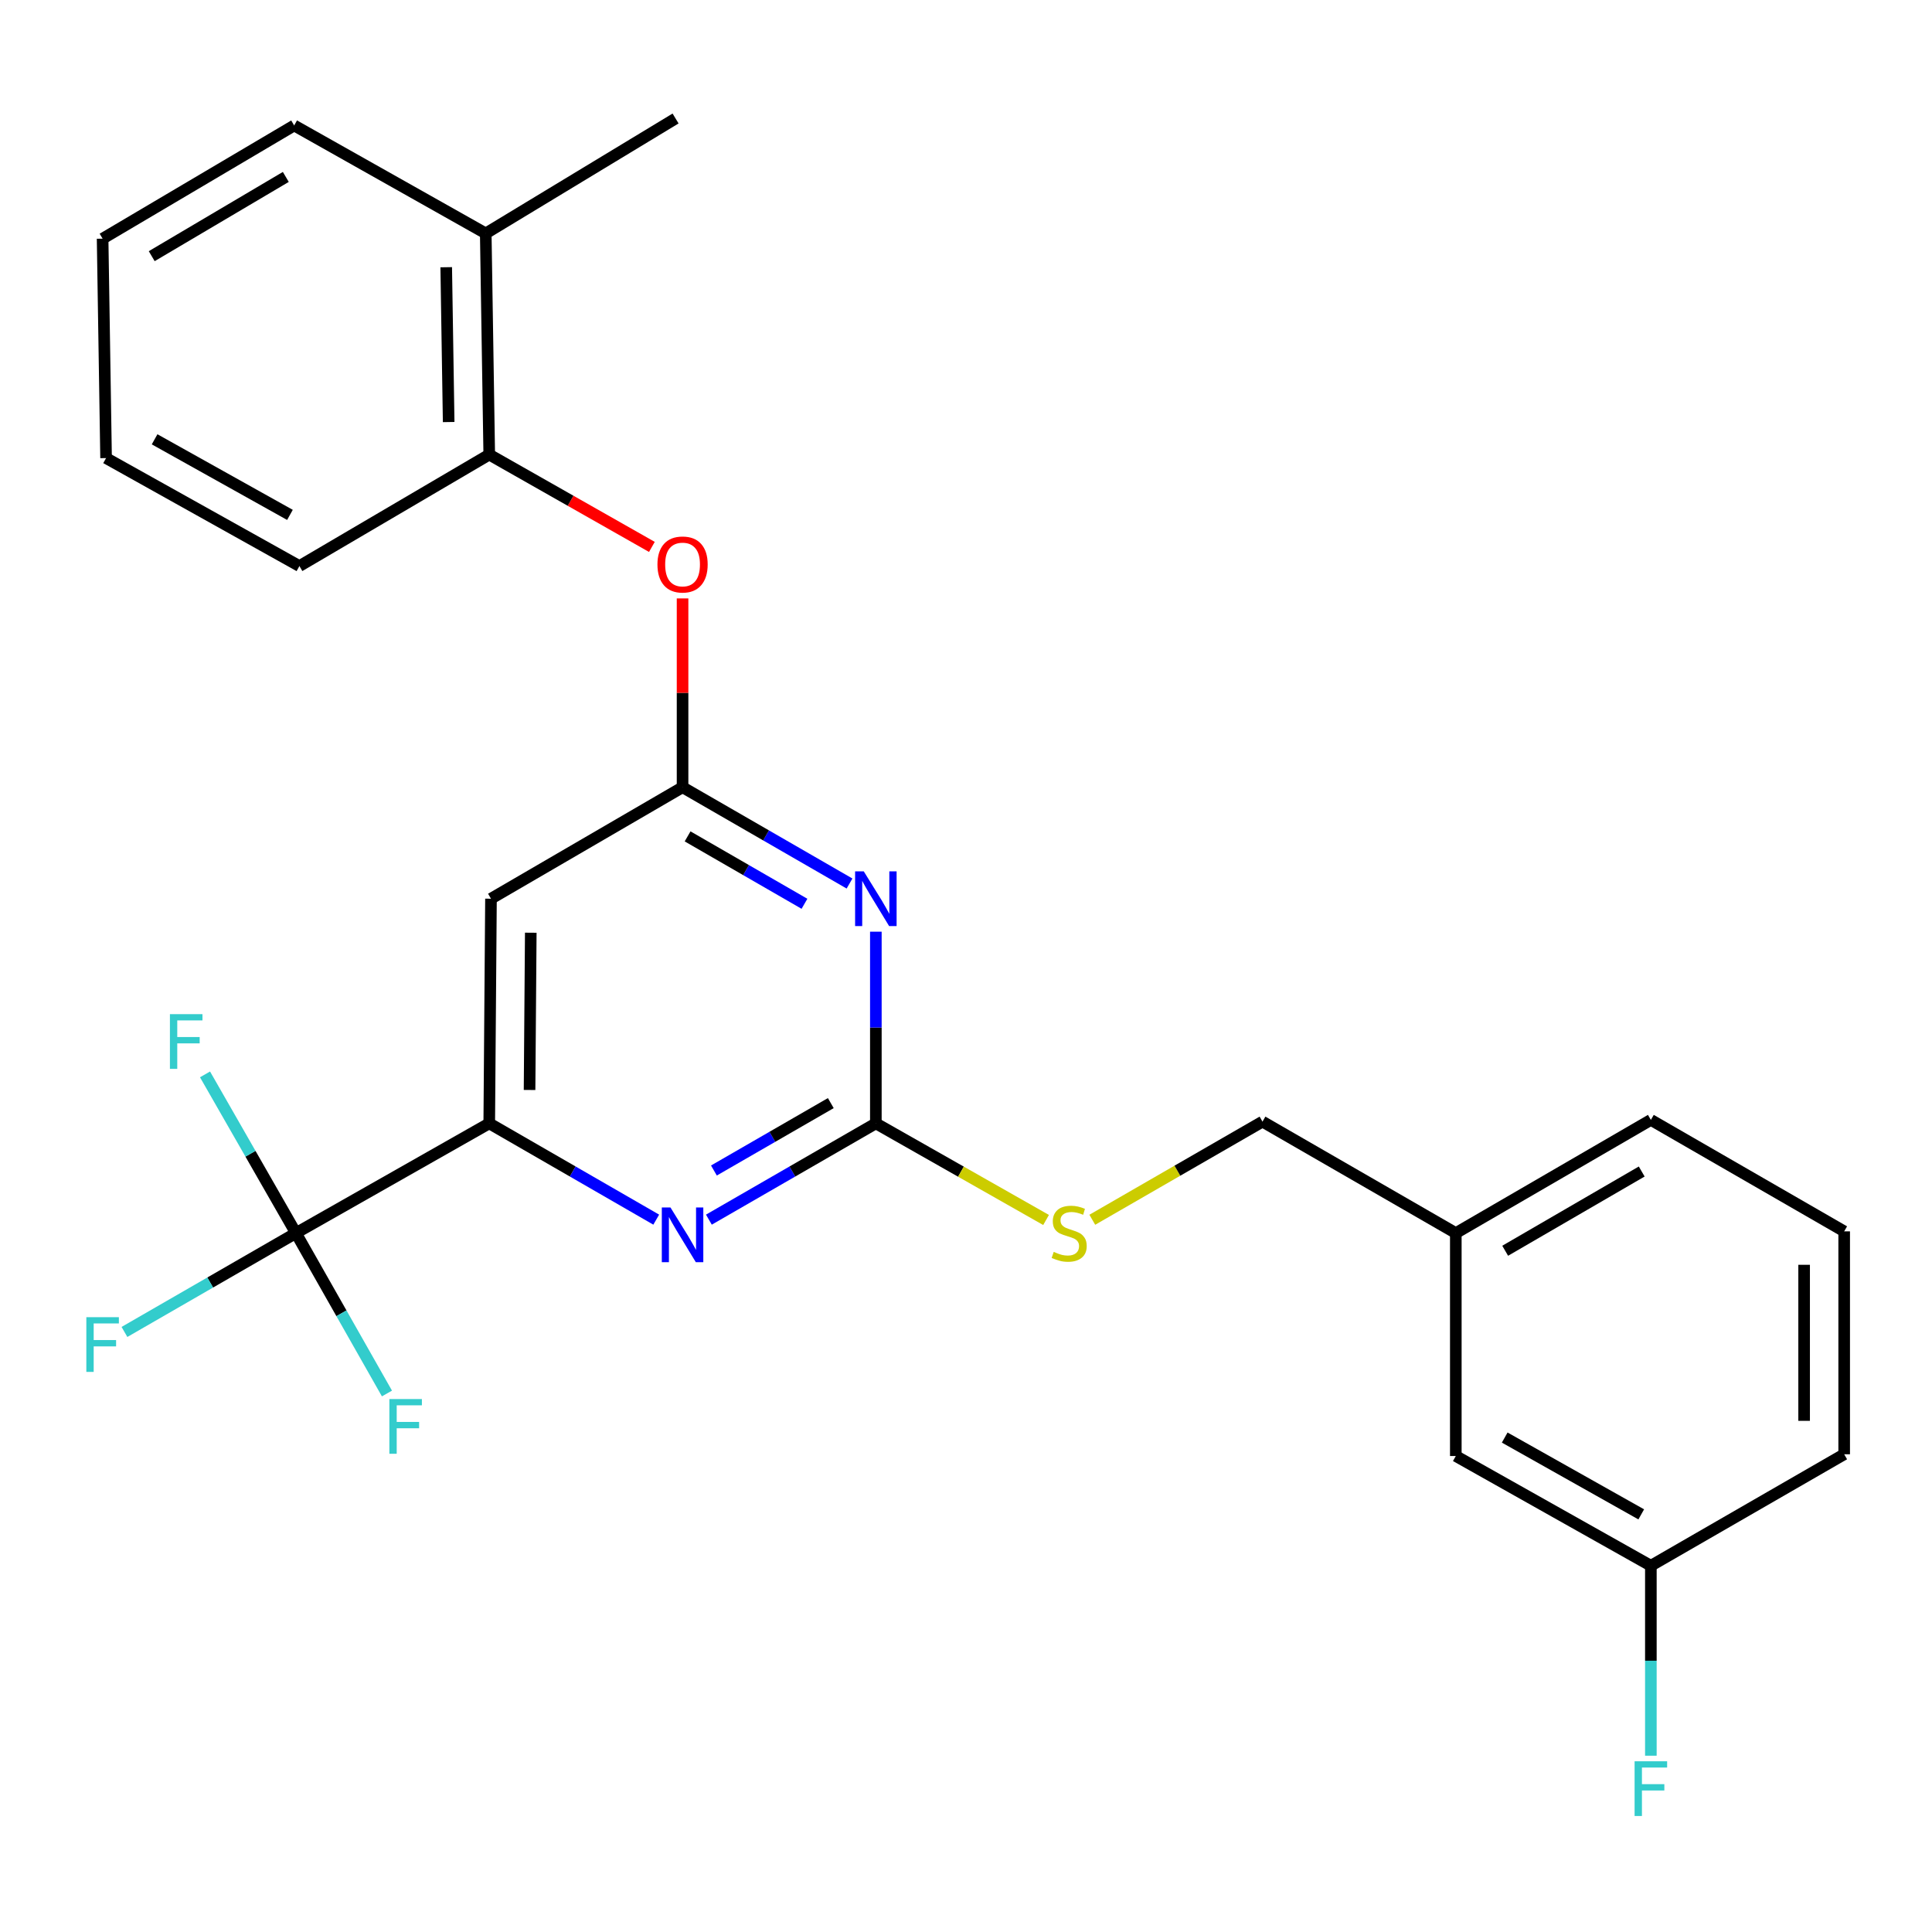 <?xml version='1.0' encoding='iso-8859-1'?>
<svg version='1.1' baseProfile='full'
              xmlns='http://www.w3.org/2000/svg'
                      xmlns:rdkit='http://www.rdkit.org/xml'
                      xmlns:xlink='http://www.w3.org/1999/xlink'
                  xml:space='preserve'
width='1000px' height='1000px' viewBox='0 0 1000 1000'>
<!-- END OF HEADER -->
<rect style='opacity:1.0;fill:#FFFFFF;stroke:none' width='1000' height='1000' x='0' y='0'> </rect>
<path class='bond-0' d='M 254.129,465.171 L 253.231,581.45' style='fill:none;fill-rule:evenodd;stroke:#000000;stroke-width:6px;stroke-linecap:butt;stroke-linejoin:miter;stroke-opacity:1' />
<path class='bond-0' d='M 274.727,482.773 L 274.098,564.168' style='fill:none;fill-rule:evenodd;stroke:#000000;stroke-width:6px;stroke-linecap:butt;stroke-linejoin:miter;stroke-opacity:1' />
<path class='bond-1' d='M 254.129,465.171 L 353.292,407.475' style='fill:none;fill-rule:evenodd;stroke:#000000;stroke-width:6px;stroke-linecap:butt;stroke-linejoin:miter;stroke-opacity:1' />
<path class='bond-2' d='M 253.231,581.45 L 153.17,638.248' style='fill:none;fill-rule:evenodd;stroke:#000000;stroke-width:6px;stroke-linecap:butt;stroke-linejoin:miter;stroke-opacity:1' />
<path class='bond-3' d='M 253.231,581.45 L 296.448,606.369' style='fill:none;fill-rule:evenodd;stroke:#000000;stroke-width:6px;stroke-linecap:butt;stroke-linejoin:miter;stroke-opacity:1' />
<path class='bond-3' d='M 296.448,606.369 L 339.664,631.288' style='fill:none;fill-rule:evenodd;stroke:#0000FF;stroke-width:6px;stroke-linecap:butt;stroke-linejoin:miter;stroke-opacity:1' />
<path class='bond-4' d='M 366.919,631.288 L 410.13,606.369' style='fill:none;fill-rule:evenodd;stroke:#0000FF;stroke-width:6px;stroke-linecap:butt;stroke-linejoin:miter;stroke-opacity:1' />
<path class='bond-4' d='M 410.13,606.369 L 453.341,581.45' style='fill:none;fill-rule:evenodd;stroke:#000000;stroke-width:6px;stroke-linecap:butt;stroke-linejoin:miter;stroke-opacity:1' />
<path class='bond-4' d='M 369.525,605.851 L 399.773,588.408' style='fill:none;fill-rule:evenodd;stroke:#0000FF;stroke-width:6px;stroke-linecap:butt;stroke-linejoin:miter;stroke-opacity:1' />
<path class='bond-4' d='M 399.773,588.408 L 430.021,570.965' style='fill:none;fill-rule:evenodd;stroke:#000000;stroke-width:6px;stroke-linecap:butt;stroke-linejoin:miter;stroke-opacity:1' />
<path class='bond-5' d='M 453.341,581.45 L 453.341,531.844' style='fill:none;fill-rule:evenodd;stroke:#000000;stroke-width:6px;stroke-linecap:butt;stroke-linejoin:miter;stroke-opacity:1' />
<path class='bond-5' d='M 453.341,531.844 L 453.341,482.238' style='fill:none;fill-rule:evenodd;stroke:#0000FF;stroke-width:6px;stroke-linecap:butt;stroke-linejoin:miter;stroke-opacity:1' />
<path class='bond-6' d='M 453.341,581.45 L 497.394,606.456' style='fill:none;fill-rule:evenodd;stroke:#000000;stroke-width:6px;stroke-linecap:butt;stroke-linejoin:miter;stroke-opacity:1' />
<path class='bond-6' d='M 497.394,606.456 L 541.446,631.461' style='fill:none;fill-rule:evenodd;stroke:#CCCC00;stroke-width:6px;stroke-linecap:butt;stroke-linejoin:miter;stroke-opacity:1' />
<path class='bond-7' d='M 439.714,457.312 L 396.503,432.394' style='fill:none;fill-rule:evenodd;stroke:#0000FF;stroke-width:6px;stroke-linecap:butt;stroke-linejoin:miter;stroke-opacity:1' />
<path class='bond-7' d='M 396.503,432.394 L 353.292,407.475' style='fill:none;fill-rule:evenodd;stroke:#000000;stroke-width:6px;stroke-linecap:butt;stroke-linejoin:miter;stroke-opacity:1' />
<path class='bond-7' d='M 416.393,467.798 L 386.145,450.354' style='fill:none;fill-rule:evenodd;stroke:#0000FF;stroke-width:6px;stroke-linecap:butt;stroke-linejoin:miter;stroke-opacity:1' />
<path class='bond-7' d='M 386.145,450.354 L 355.898,432.911' style='fill:none;fill-rule:evenodd;stroke:#000000;stroke-width:6px;stroke-linecap:butt;stroke-linejoin:miter;stroke-opacity:1' />
<path class='bond-8' d='M 353.292,407.475 L 353.292,358.607' style='fill:none;fill-rule:evenodd;stroke:#000000;stroke-width:6px;stroke-linecap:butt;stroke-linejoin:miter;stroke-opacity:1' />
<path class='bond-8' d='M 353.292,358.607 L 353.292,309.739' style='fill:none;fill-rule:evenodd;stroke:#FF0000;stroke-width:6px;stroke-linecap:butt;stroke-linejoin:miter;stroke-opacity:1' />
<path class='bond-9' d='M 337.415,283.082 L 295.323,259.189' style='fill:none;fill-rule:evenodd;stroke:#FF0000;stroke-width:6px;stroke-linecap:butt;stroke-linejoin:miter;stroke-opacity:1' />
<path class='bond-9' d='M 295.323,259.189 L 253.231,235.297' style='fill:none;fill-rule:evenodd;stroke:#000000;stroke-width:6px;stroke-linecap:butt;stroke-linejoin:miter;stroke-opacity:1' />
<path class='bond-10' d='M 349.675,61.333 L 251.422,120.814' style='fill:none;fill-rule:evenodd;stroke:#000000;stroke-width:6px;stroke-linecap:butt;stroke-linejoin:miter;stroke-opacity:1' />
<path class='bond-11' d='M 565.37,631.347 L 609.417,605.949' style='fill:none;fill-rule:evenodd;stroke:#CCCC00;stroke-width:6px;stroke-linecap:butt;stroke-linejoin:miter;stroke-opacity:1' />
<path class='bond-11' d='M 609.417,605.949 L 653.464,580.552' style='fill:none;fill-rule:evenodd;stroke:#000000;stroke-width:6px;stroke-linecap:butt;stroke-linejoin:miter;stroke-opacity:1' />
<path class='bond-12' d='M 653.464,580.552 L 753.525,638.248' style='fill:none;fill-rule:evenodd;stroke:#000000;stroke-width:6px;stroke-linecap:butt;stroke-linejoin:miter;stroke-opacity:1' />
<path class='bond-13' d='M 251.422,120.814 L 253.231,235.297' style='fill:none;fill-rule:evenodd;stroke:#000000;stroke-width:6px;stroke-linecap:butt;stroke-linejoin:miter;stroke-opacity:1' />
<path class='bond-13' d='M 230.963,138.314 L 232.229,218.452' style='fill:none;fill-rule:evenodd;stroke:#000000;stroke-width:6px;stroke-linecap:butt;stroke-linejoin:miter;stroke-opacity:1' />
<path class='bond-14' d='M 251.422,120.814 L 152.26,64.938' style='fill:none;fill-rule:evenodd;stroke:#000000;stroke-width:6px;stroke-linecap:butt;stroke-linejoin:miter;stroke-opacity:1' />
<path class='bond-15' d='M 253.231,235.297 L 154.978,292.993' style='fill:none;fill-rule:evenodd;stroke:#000000;stroke-width:6px;stroke-linecap:butt;stroke-linejoin:miter;stroke-opacity:1' />
<path class='bond-16' d='M 753.525,753.629 L 854.484,810.426' style='fill:none;fill-rule:evenodd;stroke:#000000;stroke-width:6px;stroke-linecap:butt;stroke-linejoin:miter;stroke-opacity:1' />
<path class='bond-16' d='M 778.835,744.078 L 849.506,783.837' style='fill:none;fill-rule:evenodd;stroke:#000000;stroke-width:6px;stroke-linecap:butt;stroke-linejoin:miter;stroke-opacity:1' />
<path class='bond-17' d='M 753.525,753.629 L 753.525,638.248' style='fill:none;fill-rule:evenodd;stroke:#000000;stroke-width:6px;stroke-linecap:butt;stroke-linejoin:miter;stroke-opacity:1' />
<path class='bond-18' d='M 854.484,810.426 L 854.484,859.589' style='fill:none;fill-rule:evenodd;stroke:#000000;stroke-width:6px;stroke-linecap:butt;stroke-linejoin:miter;stroke-opacity:1' />
<path class='bond-18' d='M 854.484,859.589 L 854.484,908.751' style='fill:none;fill-rule:evenodd;stroke:#33CCCC;stroke-width:6px;stroke-linecap:butt;stroke-linejoin:miter;stroke-opacity:1' />
<path class='bond-19' d='M 854.484,810.426 L 954.545,752.73' style='fill:none;fill-rule:evenodd;stroke:#000000;stroke-width:6px;stroke-linecap:butt;stroke-linejoin:miter;stroke-opacity:1' />
<path class='bond-20' d='M 153.17,638.248 L 108.793,663.831' style='fill:none;fill-rule:evenodd;stroke:#000000;stroke-width:6px;stroke-linecap:butt;stroke-linejoin:miter;stroke-opacity:1' />
<path class='bond-20' d='M 108.793,663.831 L 64.416,689.414' style='fill:none;fill-rule:evenodd;stroke:#33CCCC;stroke-width:6px;stroke-linecap:butt;stroke-linejoin:miter;stroke-opacity:1' />
<path class='bond-21' d='M 153.17,638.248 L 176.729,679.76' style='fill:none;fill-rule:evenodd;stroke:#000000;stroke-width:6px;stroke-linecap:butt;stroke-linejoin:miter;stroke-opacity:1' />
<path class='bond-21' d='M 176.729,679.76 L 200.287,721.273' style='fill:none;fill-rule:evenodd;stroke:#33CCCC;stroke-width:6px;stroke-linecap:butt;stroke-linejoin:miter;stroke-opacity:1' />
<path class='bond-22' d='M 153.17,638.248 L 129.644,597.175' style='fill:none;fill-rule:evenodd;stroke:#000000;stroke-width:6px;stroke-linecap:butt;stroke-linejoin:miter;stroke-opacity:1' />
<path class='bond-22' d='M 129.644,597.175 L 106.119,556.102' style='fill:none;fill-rule:evenodd;stroke:#33CCCC;stroke-width:6px;stroke-linecap:butt;stroke-linejoin:miter;stroke-opacity:1' />
<path class='bond-23' d='M 753.525,638.248 L 854.484,579.653' style='fill:none;fill-rule:evenodd;stroke:#000000;stroke-width:6px;stroke-linecap:butt;stroke-linejoin:miter;stroke-opacity:1' />
<path class='bond-23' d='M 779.076,647.391 L 849.748,606.374' style='fill:none;fill-rule:evenodd;stroke:#000000;stroke-width:6px;stroke-linecap:butt;stroke-linejoin:miter;stroke-opacity:1' />
<path class='bond-24' d='M 954.545,637.349 L 854.484,579.653' style='fill:none;fill-rule:evenodd;stroke:#000000;stroke-width:6px;stroke-linecap:butt;stroke-linejoin:miter;stroke-opacity:1' />
<path class='bond-25' d='M 954.545,637.349 L 954.545,752.73' style='fill:none;fill-rule:evenodd;stroke:#000000;stroke-width:6px;stroke-linecap:butt;stroke-linejoin:miter;stroke-opacity:1' />
<path class='bond-25' d='M 933.812,654.656 L 933.812,735.423' style='fill:none;fill-rule:evenodd;stroke:#000000;stroke-width:6px;stroke-linecap:butt;stroke-linejoin:miter;stroke-opacity:1' />
<path class='bond-26' d='M 152.26,64.938 L 53.109,123.533' style='fill:none;fill-rule:evenodd;stroke:#000000;stroke-width:6px;stroke-linecap:butt;stroke-linejoin:miter;stroke-opacity:1' />
<path class='bond-26' d='M 147.935,91.577 L 78.53,132.593' style='fill:none;fill-rule:evenodd;stroke:#000000;stroke-width:6px;stroke-linecap:butt;stroke-linejoin:miter;stroke-opacity:1' />
<path class='bond-27' d='M 154.978,292.993 L 54.905,237.105' style='fill:none;fill-rule:evenodd;stroke:#000000;stroke-width:6px;stroke-linecap:butt;stroke-linejoin:miter;stroke-opacity:1' />
<path class='bond-27' d='M 150.076,266.508 L 80.026,227.386' style='fill:none;fill-rule:evenodd;stroke:#000000;stroke-width:6px;stroke-linecap:butt;stroke-linejoin:miter;stroke-opacity:1' />
<path class='bond-28' d='M 53.109,123.533 L 54.905,237.105' style='fill:none;fill-rule:evenodd;stroke:#000000;stroke-width:6px;stroke-linecap:butt;stroke-linejoin:miter;stroke-opacity:1' />
<path  class='atom-2' d='M 347.032 624.986
L 356.312 639.986
Q 357.232 641.466, 358.712 644.146
Q 360.192 646.826, 360.272 646.986
L 360.272 624.986
L 364.032 624.986
L 364.032 653.306
L 360.152 653.306
L 350.192 636.906
Q 349.032 634.986, 347.792 632.786
Q 346.592 630.586, 346.232 629.906
L 346.232 653.306
L 342.552 653.306
L 342.552 624.986
L 347.032 624.986
' fill='#0000FF'/>
<path  class='atom-4' d='M 447.081 451.011
L 456.361 466.011
Q 457.281 467.491, 458.761 470.171
Q 460.241 472.851, 460.321 473.011
L 460.321 451.011
L 464.081 451.011
L 464.081 479.331
L 460.201 479.331
L 450.241 462.931
Q 449.081 461.011, 447.841 458.811
Q 446.641 456.611, 446.281 455.931
L 446.281 479.331
L 442.601 479.331
L 442.601 451.011
L 447.081 451.011
' fill='#0000FF'/>
<path  class='atom-6' d='M 340.292 292.174
Q 340.292 285.374, 343.652 281.574
Q 347.012 277.774, 353.292 277.774
Q 359.572 277.774, 362.932 281.574
Q 366.292 285.374, 366.292 292.174
Q 366.292 299.054, 362.892 302.974
Q 359.492 306.854, 353.292 306.854
Q 347.052 306.854, 343.652 302.974
Q 340.292 299.094, 340.292 292.174
M 353.292 303.654
Q 357.612 303.654, 359.932 300.774
Q 362.292 297.854, 362.292 292.174
Q 362.292 286.614, 359.932 283.814
Q 357.612 280.974, 353.292 280.974
Q 348.972 280.974, 346.612 283.774
Q 344.292 286.574, 344.292 292.174
Q 344.292 297.894, 346.612 300.774
Q 348.972 303.654, 353.292 303.654
' fill='#FF0000'/>
<path  class='atom-8' d='M 545.403 647.968
Q 545.723 648.088, 547.043 648.648
Q 548.363 649.208, 549.803 649.568
Q 551.283 649.888, 552.723 649.888
Q 555.403 649.888, 556.963 648.608
Q 558.523 647.288, 558.523 645.008
Q 558.523 643.448, 557.723 642.488
Q 556.963 641.528, 555.763 641.008
Q 554.563 640.488, 552.563 639.888
Q 550.043 639.128, 548.523 638.408
Q 547.043 637.688, 545.963 636.168
Q 544.923 634.648, 544.923 632.088
Q 544.923 628.528, 547.323 626.328
Q 549.763 624.128, 554.563 624.128
Q 557.843 624.128, 561.563 625.688
L 560.643 628.768
Q 557.243 627.368, 554.683 627.368
Q 551.923 627.368, 550.403 628.528
Q 548.883 629.648, 548.923 631.608
Q 548.923 633.128, 549.683 634.048
Q 550.483 634.968, 551.603 635.488
Q 552.763 636.008, 554.683 636.608
Q 557.243 637.408, 558.763 638.208
Q 560.283 639.008, 561.363 640.648
Q 562.483 642.248, 562.483 645.008
Q 562.483 648.928, 559.843 651.048
Q 557.243 653.128, 552.883 653.128
Q 550.363 653.128, 548.443 652.568
Q 546.563 652.048, 544.323 651.128
L 545.403 647.968
' fill='#CCCC00'/>
<path  class='atom-15' d='M 44.689 681.772
L 61.529 681.772
L 61.529 685.012
L 48.489 685.012
L 48.489 693.612
L 60.089 693.612
L 60.089 696.892
L 48.489 696.892
L 48.489 710.092
L 44.689 710.092
L 44.689 681.772
' fill='#33CCCC'/>
<path  class='atom-16' d='M 201.536 724.149
L 218.376 724.149
L 218.376 727.389
L 205.336 727.389
L 205.336 735.989
L 216.936 735.989
L 216.936 739.269
L 205.336 739.269
L 205.336 752.469
L 201.536 752.469
L 201.536 724.149
' fill='#33CCCC'/>
<path  class='atom-17' d='M 87.952 524.925
L 104.792 524.925
L 104.792 528.165
L 91.752 528.165
L 91.752 536.765
L 103.352 536.765
L 103.352 540.045
L 91.752 540.045
L 91.752 553.245
L 87.952 553.245
L 87.952 524.925
' fill='#33CCCC'/>
<path  class='atom-18' d='M 846.064 911.635
L 862.904 911.635
L 862.904 914.875
L 849.864 914.875
L 849.864 923.475
L 861.464 923.475
L 861.464 926.755
L 849.864 926.755
L 849.864 939.955
L 846.064 939.955
L 846.064 911.635
' fill='#33CCCC'/>
</svg>
